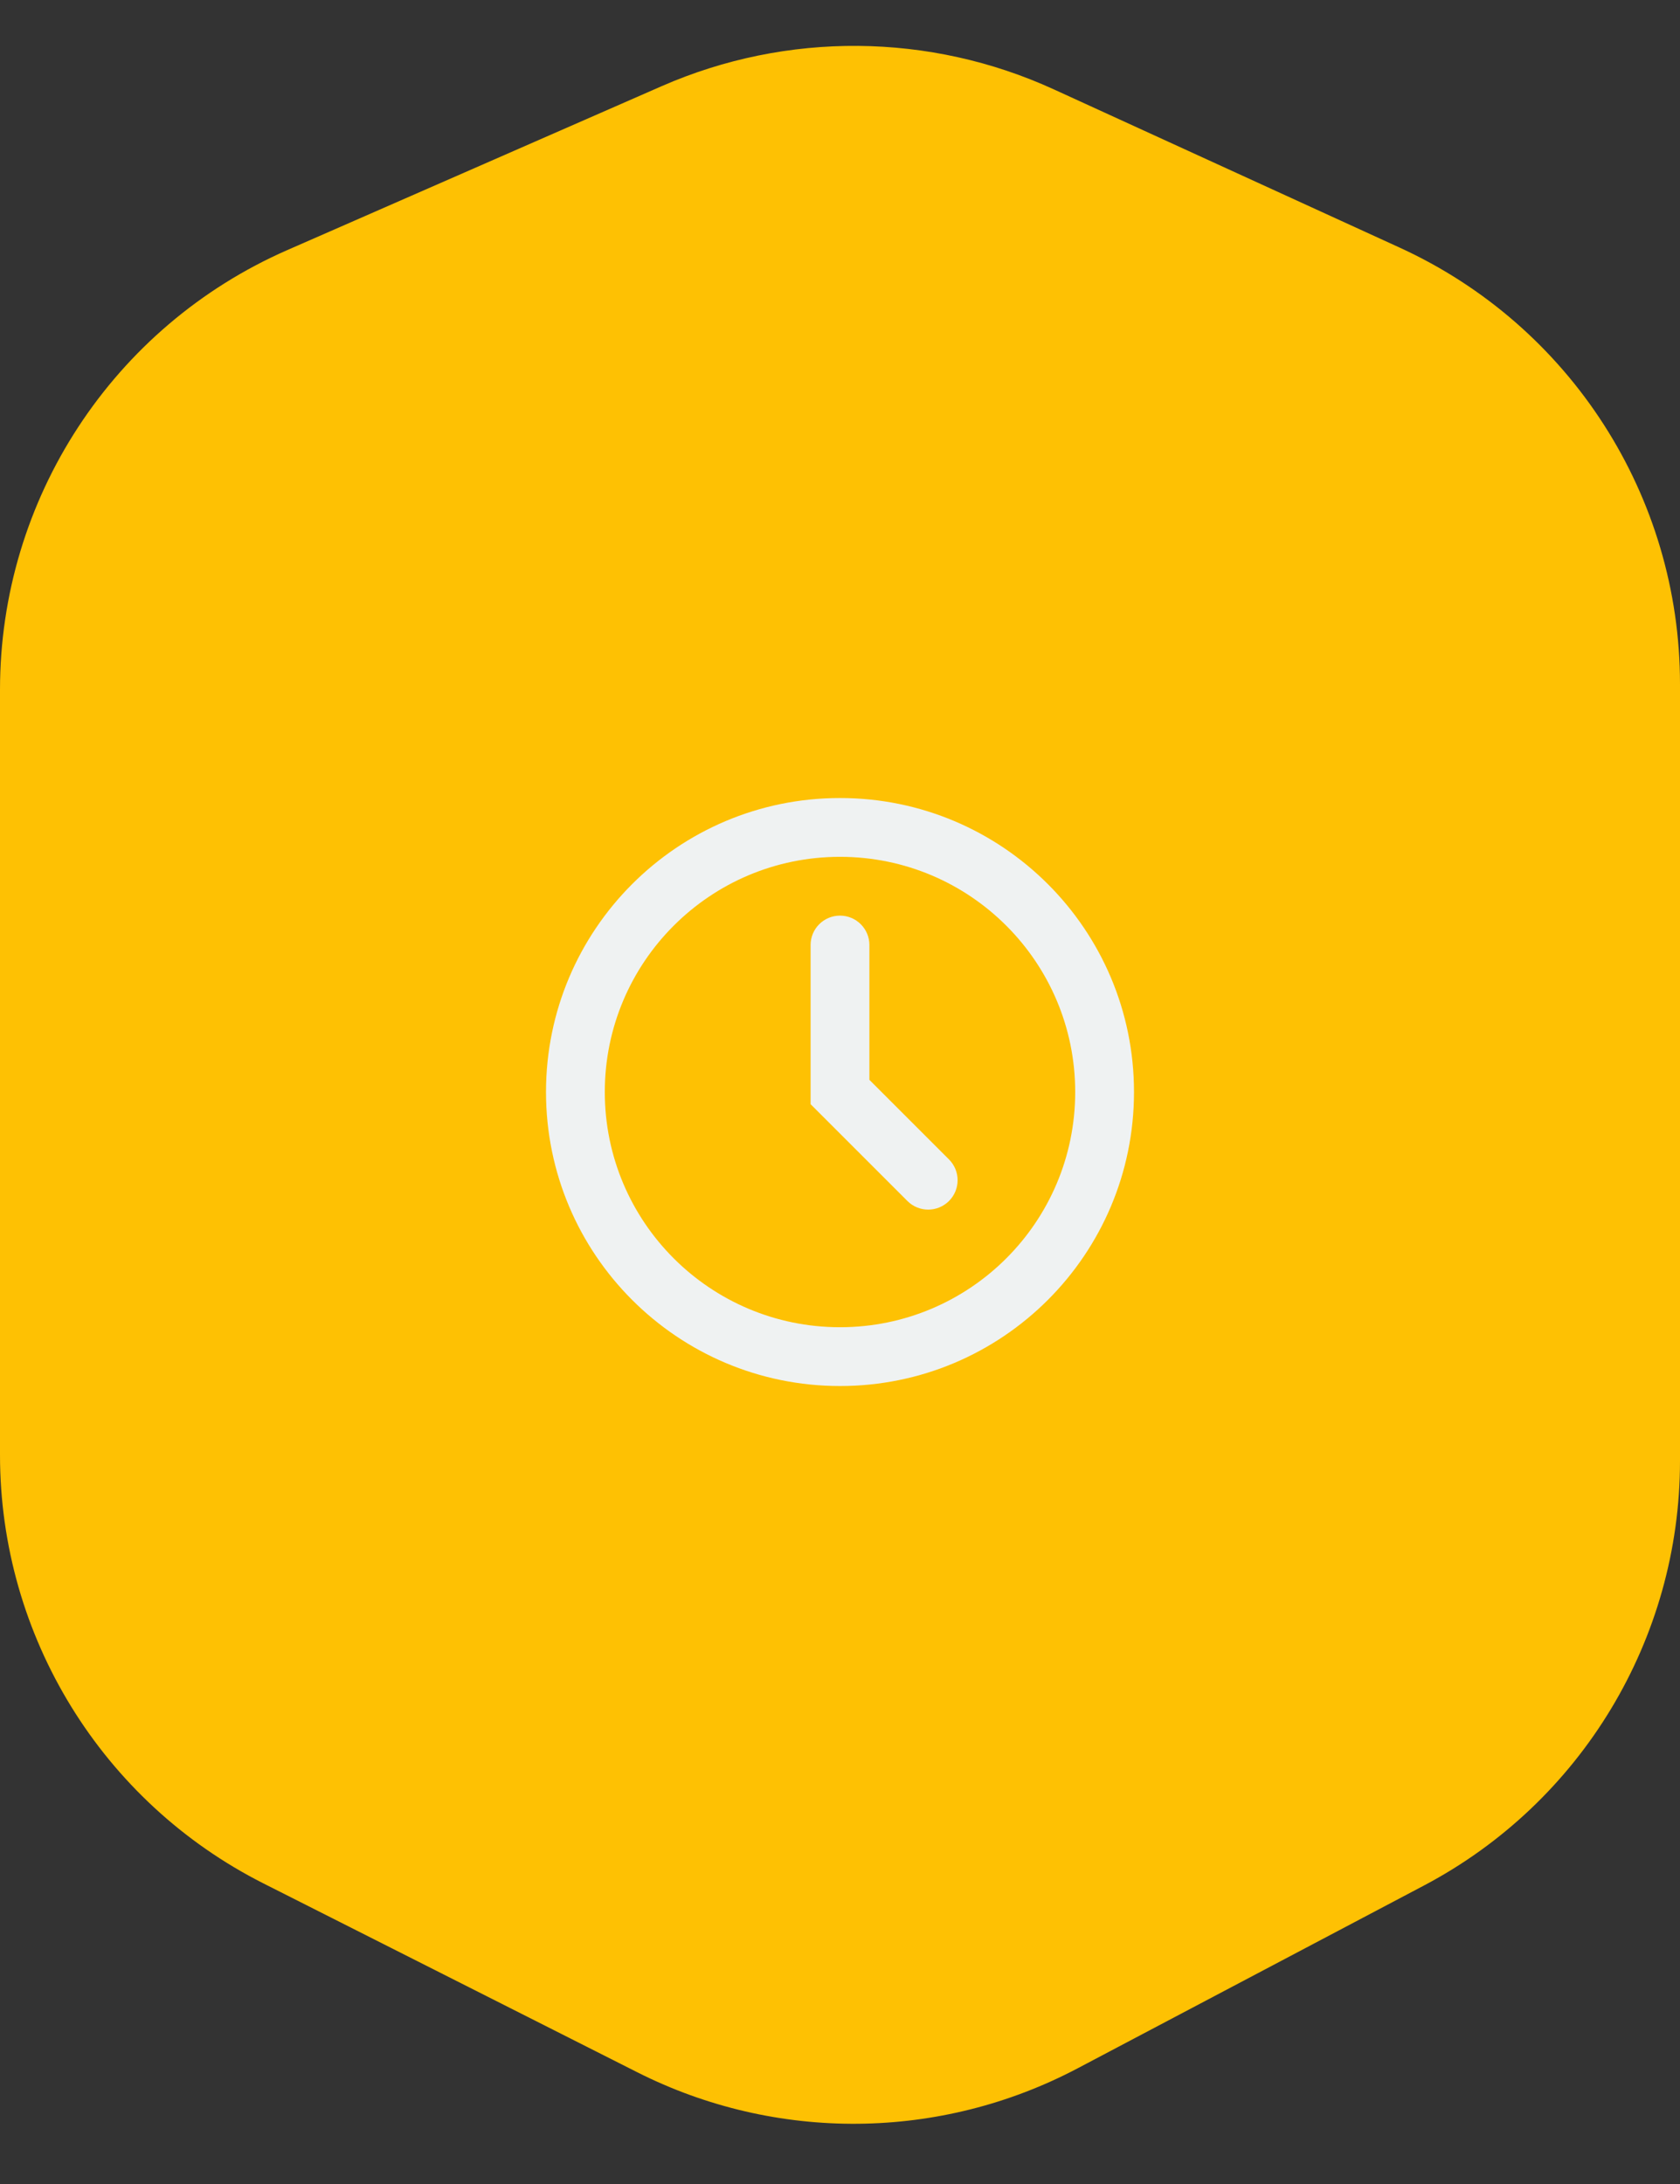<svg width="70" height="91" viewBox="0 0 70 91" fill="none" xmlns="http://www.w3.org/2000/svg">
<rect x="0" y="0" width="70" height="91" fill="#333333" stroke="none"/>
<path d="M0 28.738C0 20.794 4.701 13.603 11.978 10.417L27.569 3.591C32.787 1.306 38.732 1.355 43.912 3.725L58.321 10.318C65.437 13.574 70 20.68 70 28.505V60.873C70 68.29 65.895 75.098 59.336 78.561L44.905 86.178C39.175 89.203 32.335 89.264 26.551 86.343L10.983 78.479C4.247 75.077 0 68.173 0 60.627V28.738Z" fill="#FEC103"/>
<g clip-path="url(#clip0_1300_13198)">
<path d="M35 57.751C28.235 57.751 22.75 52.266 22.75 45.501C22.75 38.735 28.235 33.251 35 33.251C41.766 33.251 47.25 38.735 47.25 45.501C47.25 52.266 41.766 57.751 35 57.751ZM35 55.301C40.412 55.301 44.8 50.913 44.8 45.501C44.8 40.088 40.412 35.701 35 35.701C29.588 35.701 25.2 40.088 25.2 45.501C25.2 50.913 29.588 55.301 35 55.301ZM36.225 39.376V44.993L39.541 48.309C40.02 48.788 40.02 49.563 39.541 50.042C39.063 50.52 38.287 50.52 37.809 50.042L33.775 46.008V39.376C33.775 38.699 34.324 38.151 35 38.151C35.676 38.151 36.225 38.699 36.225 39.376Z" fill="#EFF2F2"/>
</g>
<defs>
<clipPath id="clip0_1300_13198">
<rect width="29.4" height="29.4" fill="white" transform="translate(20.301 30.8)"/>
</clipPath>
</defs>
</svg>
